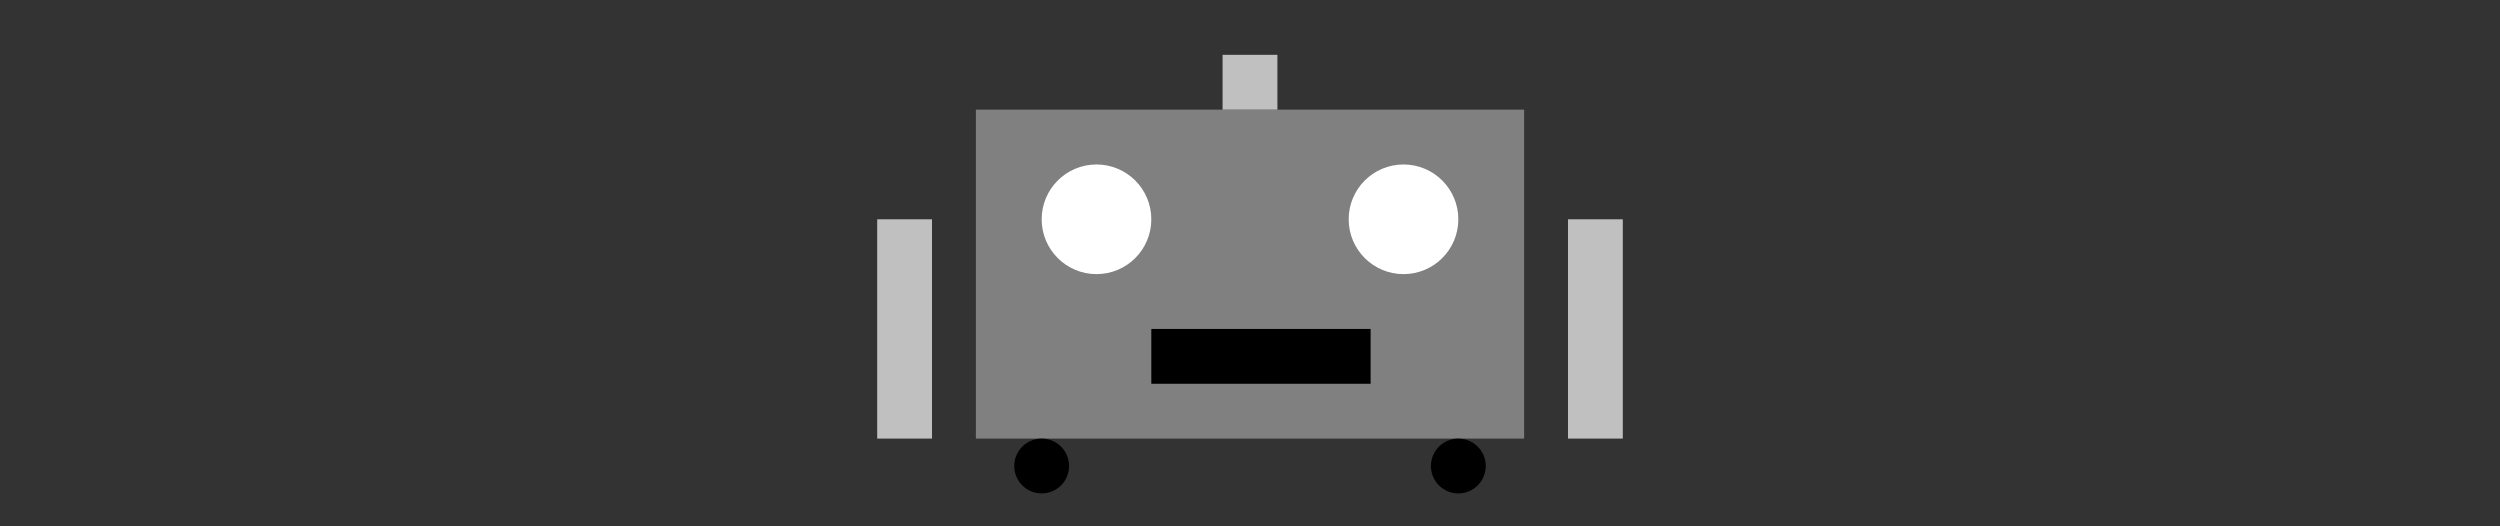 <?xml version="1.0" ?>
<svg xmlns="http://www.w3.org/2000/svg" width="456" height="96">
  <rect width="100%" height="100%" fill="#333333" stroke="none"/>
  <rect x="178" y="20" width="100" height="60" fill="grey"/>
  <circle cx="200" cy="40" r="10" fill="white"/>
  <circle cx="256" cy="40" r="10" fill="white"/>
  <rect x="210" y="60" width="40" height="10" fill="black"/>
  <rect x="223" y="10" width="10" height="10" fill="silver"/>
  <rect x="160" y="40" width="10" height="40" fill="silver"/>
  <rect x="286" y="40" width="10" height="40" fill="silver"/>
  <circle cx="190" cy="85" r="5" fill="black"/>
  <circle cx="266" cy="85" r="5" fill="black"/>
</svg>
